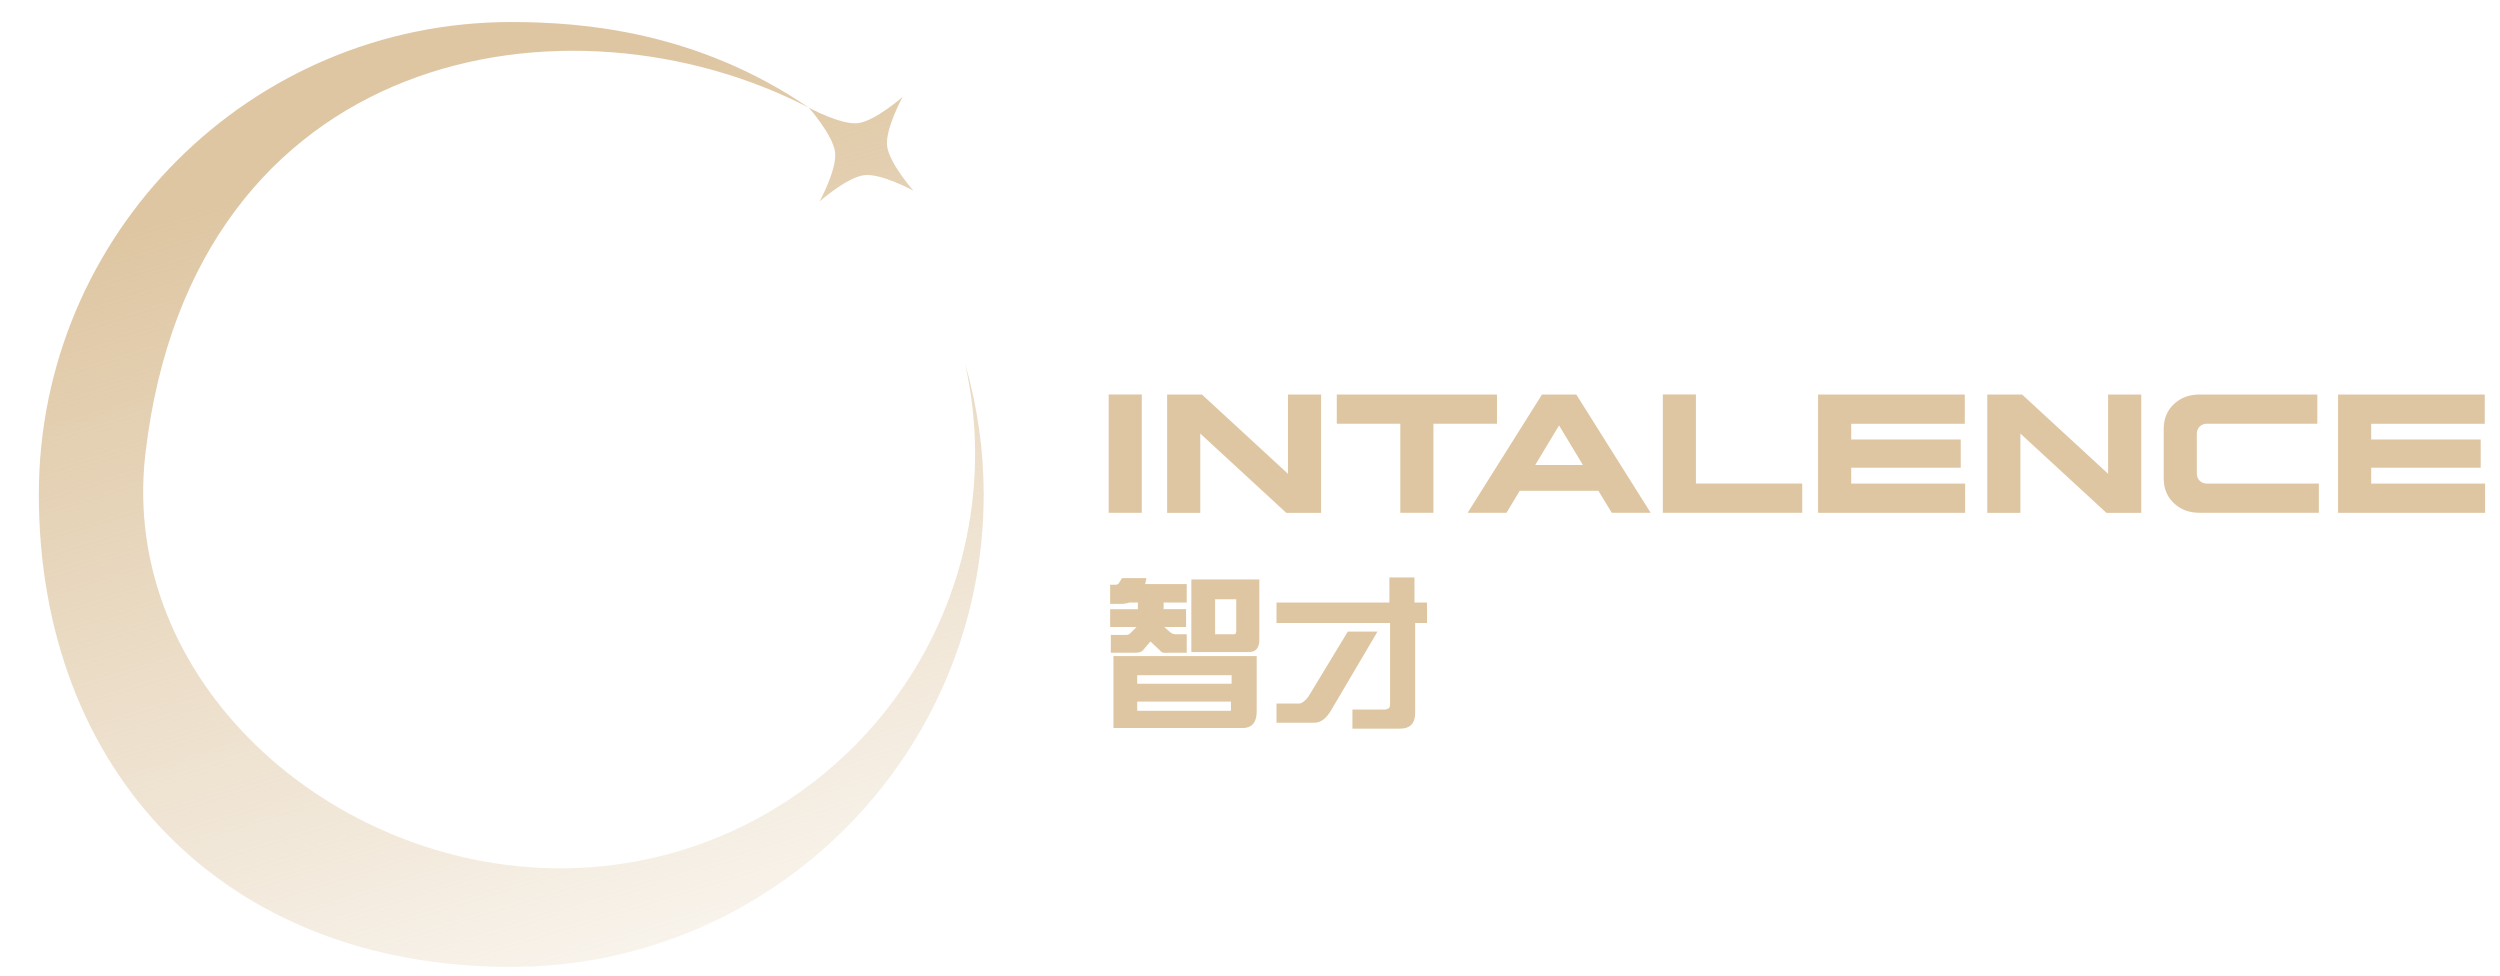 <?xml version="1.0" encoding="UTF-8"?>
<!-- Created with Inkscape (http://www.inkscape.org/) -->
<svg width="164" height="64" version="1.1" viewBox="0 0 43.392 16.933" xmlns="http://www.w3.org/2000/svg" xmlns:xlink="http://www.w3.org/1999/xlink"><defs><linearGradient id="linearGradient3644" x1="466.16" x2="520.65" y1="220.85" y2="398.45" gradientUnits="userSpaceOnUse"><stop stop-color="#dec6a2" offset="0"/><stop stop-color="#dec6a2" stop-opacity="0" offset="1"/></linearGradient></defs><rect width="43.392" height="16.933" fill="#1c2d59" style="display:none;paint-order:markers fill stroke"/><g transform="translate(-8.435 -4.655)"><g transform="matrix(.1 0 0 .1 -27.769 -15.982)" fill="url(#linearGradient3644)"><path d="m446.78 214.19c-45.287-5e-3 -82 36.713-82 82 0 47.618 31.692 82 82 82 45.287 0 82-36.713 82-82-7e-3 -7.681-1.093-15.323-3.227-22.701 1.143 5.119 1.723 10.347 1.73 15.592 0 39.764-32.236 72-72 72s-76.601-32.503-72-72c8.233-70.683 73.657-81.517 115.14-60.027-19.363-13.226-39.158-14.862-51.645-14.863z" display="none" style="paint-order:markers fill stroke"/><path d="m450.78 210.19c-45.287-5e-3 -82 36.713-82 82 0 47.618 31.692 82 82 82 45.287 0 82-36.713 82-82-7e-3 -7.681-1.093-15.323-3.227-22.701 1.143 5.119 1.723 10.347 1.73 15.592 0 39.764-32.236 72-72 72s-76.601-32.503-72-72c8.233-70.683 73.657-81.517 115.14-60.027-19.363-13.226-39.158-14.862-51.645-14.863z" style="paint-order:markers fill stroke"/><path d="m516.57 243.46s-5.54-3.024-8.491-2.694c-2.988 0.334-7.782 4.561-7.782 4.561s3.024-5.54 2.694-8.491c-0.334-2.988-4.561-7.782-4.561-7.782s5.54 3.024 8.491 2.694c2.988-0.334 7.782-4.561 7.782-4.561s-3.024 5.54-2.694 8.491c0.334 2.988 4.561 7.782 4.561 7.782z" display="none" stroke-linejoin="round" stroke-width="6" style="paint-order:markers fill stroke"/><path d="m520.57 239.46s-5.54-3.024-8.491-2.694c-2.988 0.334-7.782 4.561-7.782 4.561s3.024-5.54 2.694-8.491c-0.334-2.988-4.561-7.782-4.561-7.782s5.54 3.024 8.491 2.694c2.988-0.334 7.782-4.561 7.782-4.561s-3.024 5.54-2.694 8.491c0.334 2.988 4.561 7.782 4.561 7.782z" stroke-linejoin="round" stroke-width="6" style="paint-order:markers fill stroke"/></g><g transform="matrix(.1 0 0 .1 -56.117 -74.714)"><g transform="translate(11.314 -8.607)" fill="#dec6a2" style="shape-inside:url(#rect3628);white-space:pre" aria-label="智才"><path d="m826.89 907.11v-3.323h0.917q0.344 0 0.573-0.229l0.573-0.917h4.24l-0.229 1.031h7.219v3.208h-4.01v1.146h3.896v3.094h-3.781l1.031 0.917q0.458 0.344 0.917 0.344h1.948v3.208h-3.323q-1.031 0.115-1.26-0.344l-1.719-1.604-1.375 1.604q-0.344 0.344-1.375 0.344h-4.125v-3.094h2.75q0.344 0 0.687-0.344l1.031-1.031h-4.583v-3.094h4.812v-1.146h-1.49q-0.688 0.229-1.375 0.229zm14.094-4.24h11.802v10.198q0.115 2.521-2.062 2.406h-9.74zm7.792 3.438h-3.667v6.073h3.323q0.344 0 0.344-0.573zm-21.312 9.854h24.865v9.281q0.115 3.323-2.635 3.208h-22.229zm20.51 4.812v-1.49h-16.385v1.49zm-16.385 3.094v1.604h15.927q0.458 0.115 0.344-0.458v-1.146z"/><path d="m875.36 906.88v-4.354h4.354v4.354h2.177v3.552h-2.062v15.354q0.115 2.979-2.635 2.979h-8.25v-3.323h5.729q0.802-0.115 0.802-0.802v-14.208h-19.708v-3.552zm-15.698 17.531q0.688 0 1.604-1.146l6.875-11.344h5.156l-7.906 13.406q-1.375 2.521-3.208 2.406h-6.417v-3.323z"/></g></g><g transform="matrix(.1 0 0 .1 -49.348 -77.819)"><g fill="#dec6a2" aria-label="INTALENCE"><path d="m770.26 893.21v20.533h5.749v-20.533z"/><path d="m807.13 913.75v-20.533h-5.749v13.757l-14.931-13.757h-6.043v20.533h5.749v-13.757l14.931 13.757z"/><path d="m837.66 893.21h-27.808v5.075h11.029v15.459h5.749v-15.459h11.029z"/><path d="m845.47 893.21-12.907 20.533h6.747l2.288-3.813h13.669l2.317 3.813h6.747l-12.907-20.533zm7.099 12.232h-8.272l4.136-6.864z"/><path d="m866.44 893.21v20.533h24.2v-5.075h-18.451v-15.459z"/><path d="m918.15 901.02h-19.008v-2.728h19.712v-5.075h-25.461v20.533h25.52v-5.075h-19.771v-2.757h19.008z"/><path d="m949.48 913.75v-20.533h-5.749v13.757l-14.931-13.757h-6.043v20.533h5.749v-13.757l14.931 13.757z"/><path d="m960.86 908.67c-0.968 0-1.731-0.704-1.731-1.731v-6.923c0-1.027 0.763-1.731 1.731-1.731h19.184v-5.075h-20.387c-1.848 0-3.344 0.557-4.517 1.672-1.173 1.115-1.76 2.552-1.76 4.283v8.624c0 1.731 0.587 3.168 1.76 4.283 1.173 1.115 2.669 1.672 4.517 1.672h20.651v-5.075z"/><path d="m1008.4 901.02h-19.008v-2.728h19.712v-5.075h-25.461v20.533h25.52v-5.075h-19.771v-2.757h19.008z"/></g></g></g></svg>
